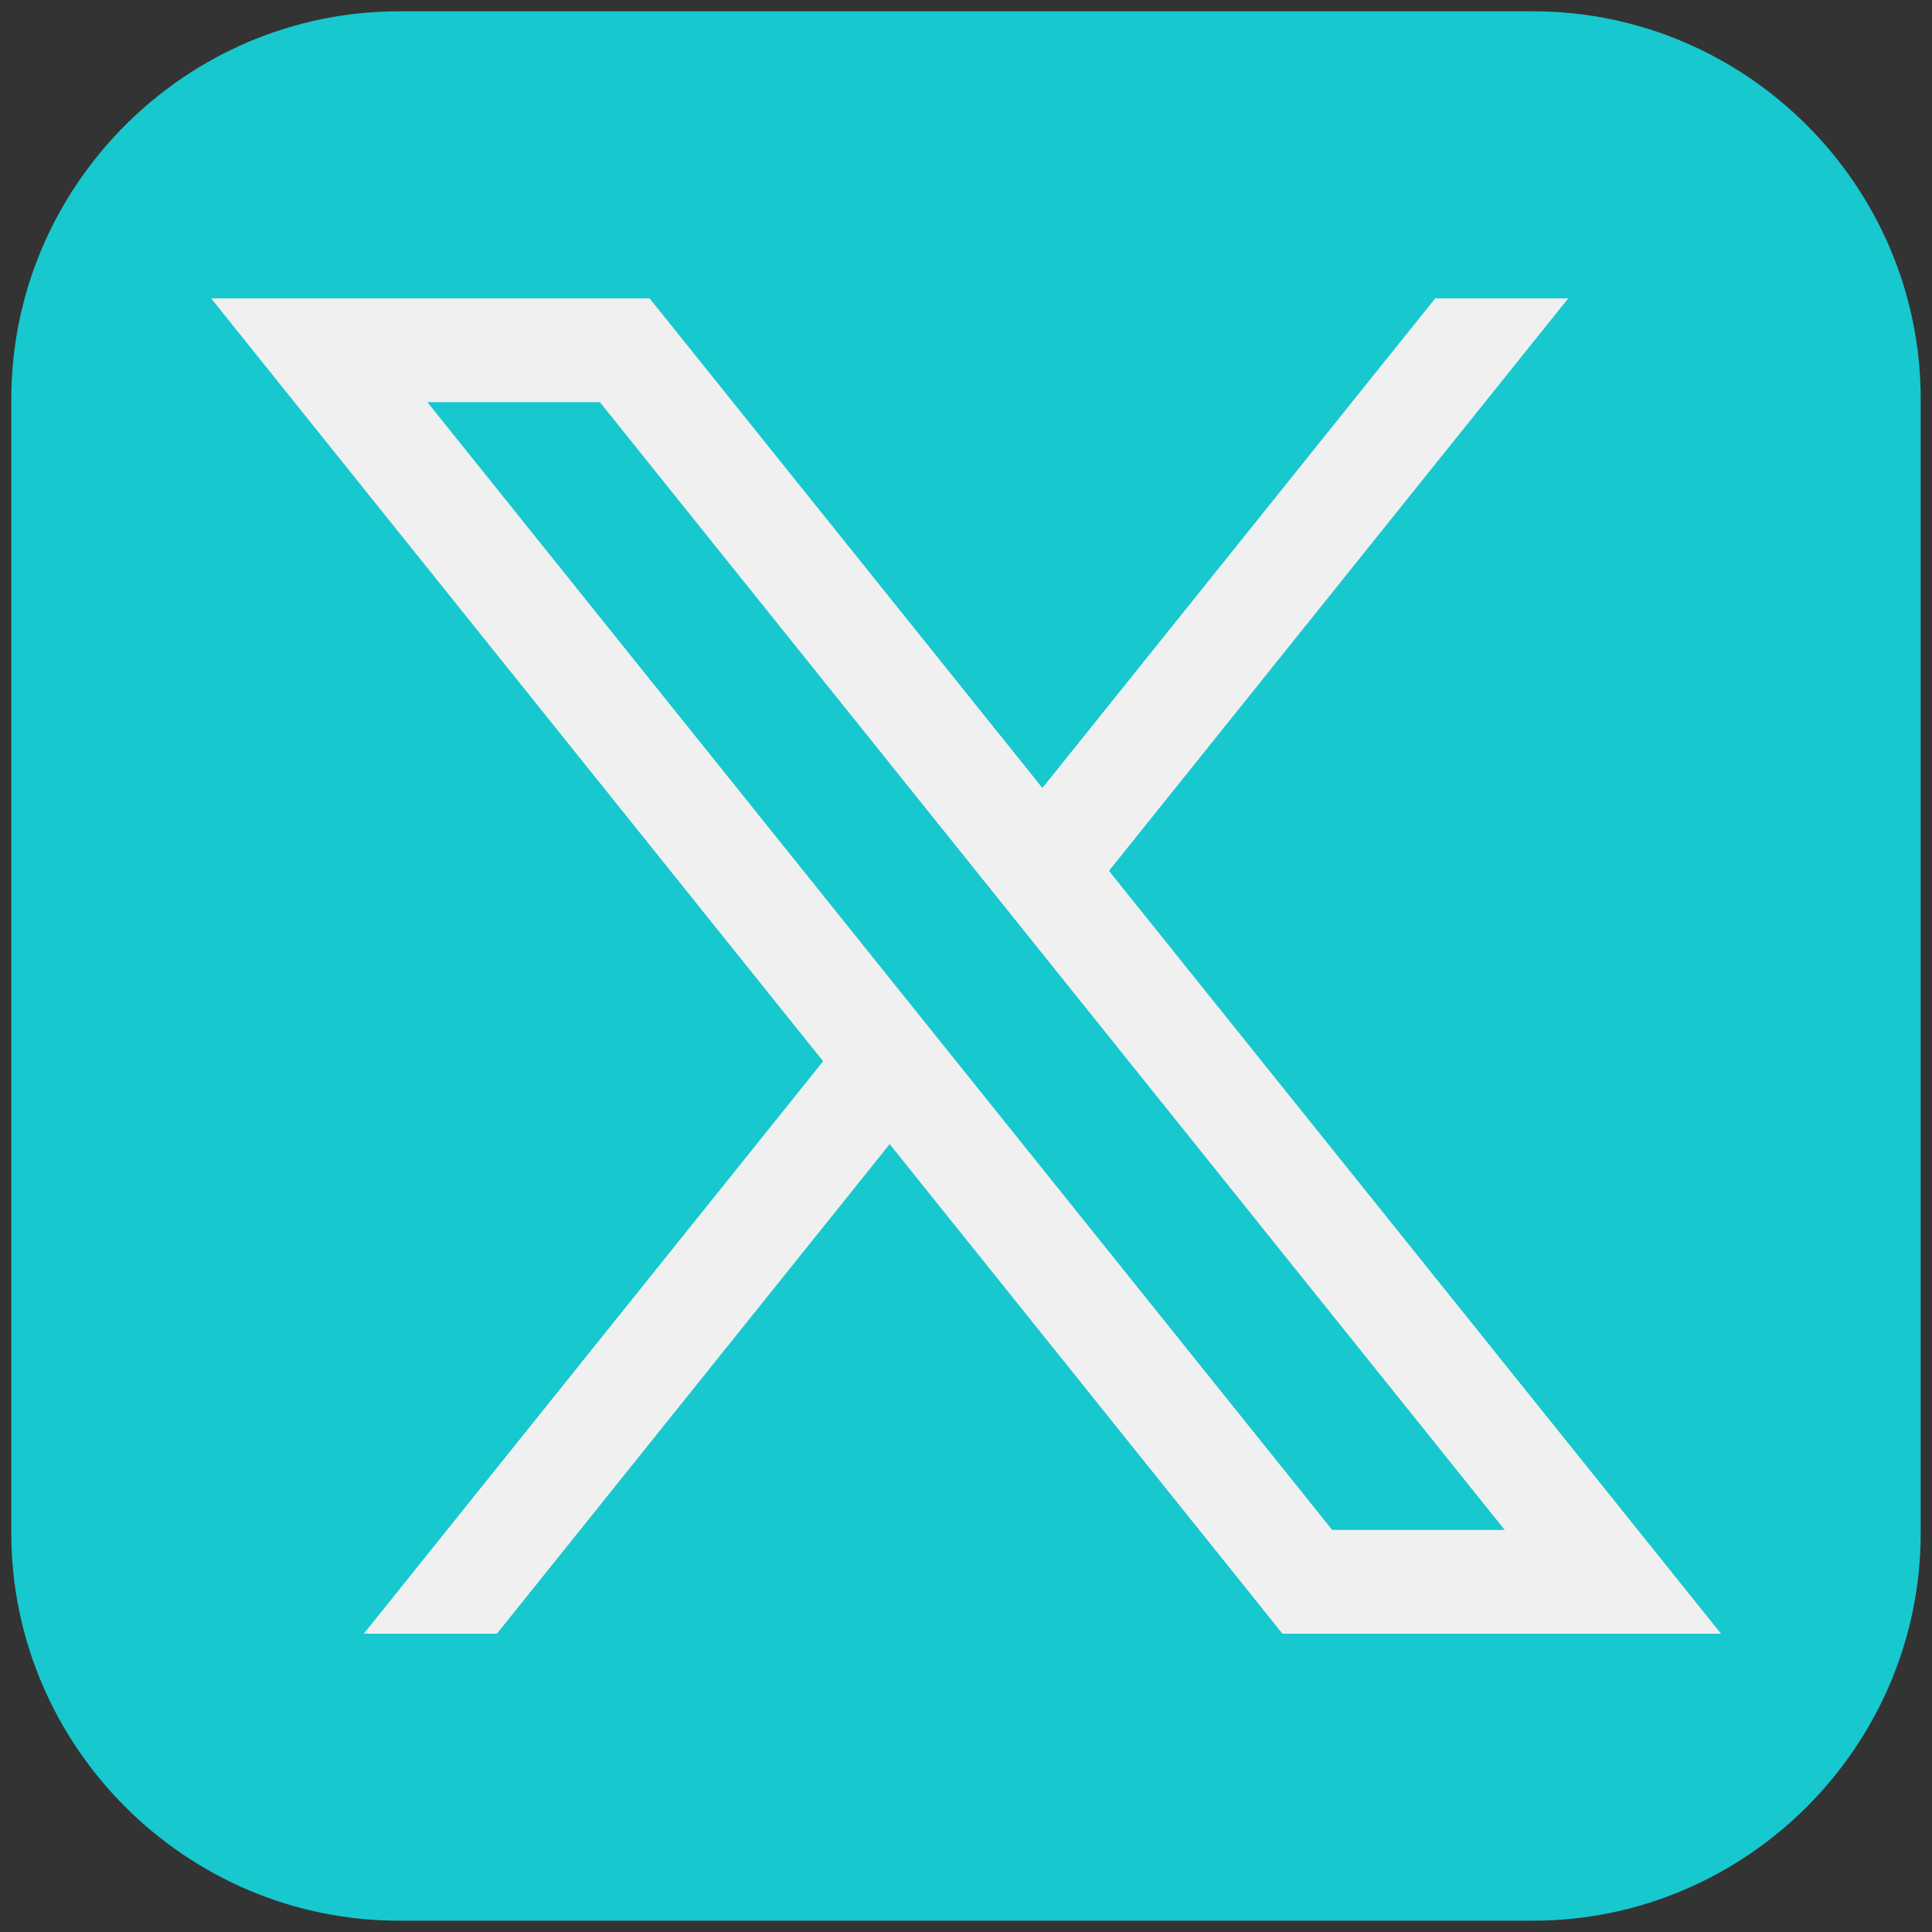 <svg width="20" height="20" viewBox="0 0 20 20" fill="none" xmlns="http://www.w3.org/2000/svg">
<rect x="0" y="0" width="20" height="20" fill="#333333" stroke="none"/>
<path d="M19.883 15.87C19.883 18.077 18.077 19.883 15.87 19.883H4.131C1.923 19.883 0.117 18.077 0.117 15.87V4.131C0.117 1.923 1.923 0.117 4.131 0.117H15.87C18.077 0.117 19.883 1.923 19.883 4.131V15.87Z" fill="#17C8CE"/>
<path d="M11.48 9.015L16.234 3.089H14.857L10.791 8.157L6.725 3.089H2.186L8.521 10.986L3.766 16.912H5.144L9.21 11.844L13.276 16.912H17.816L11.48 9.015ZM4.424 4.163H6.21L15.577 15.838H13.791L4.424 4.163Z" fill="#F0F0F1"/>
</svg>
